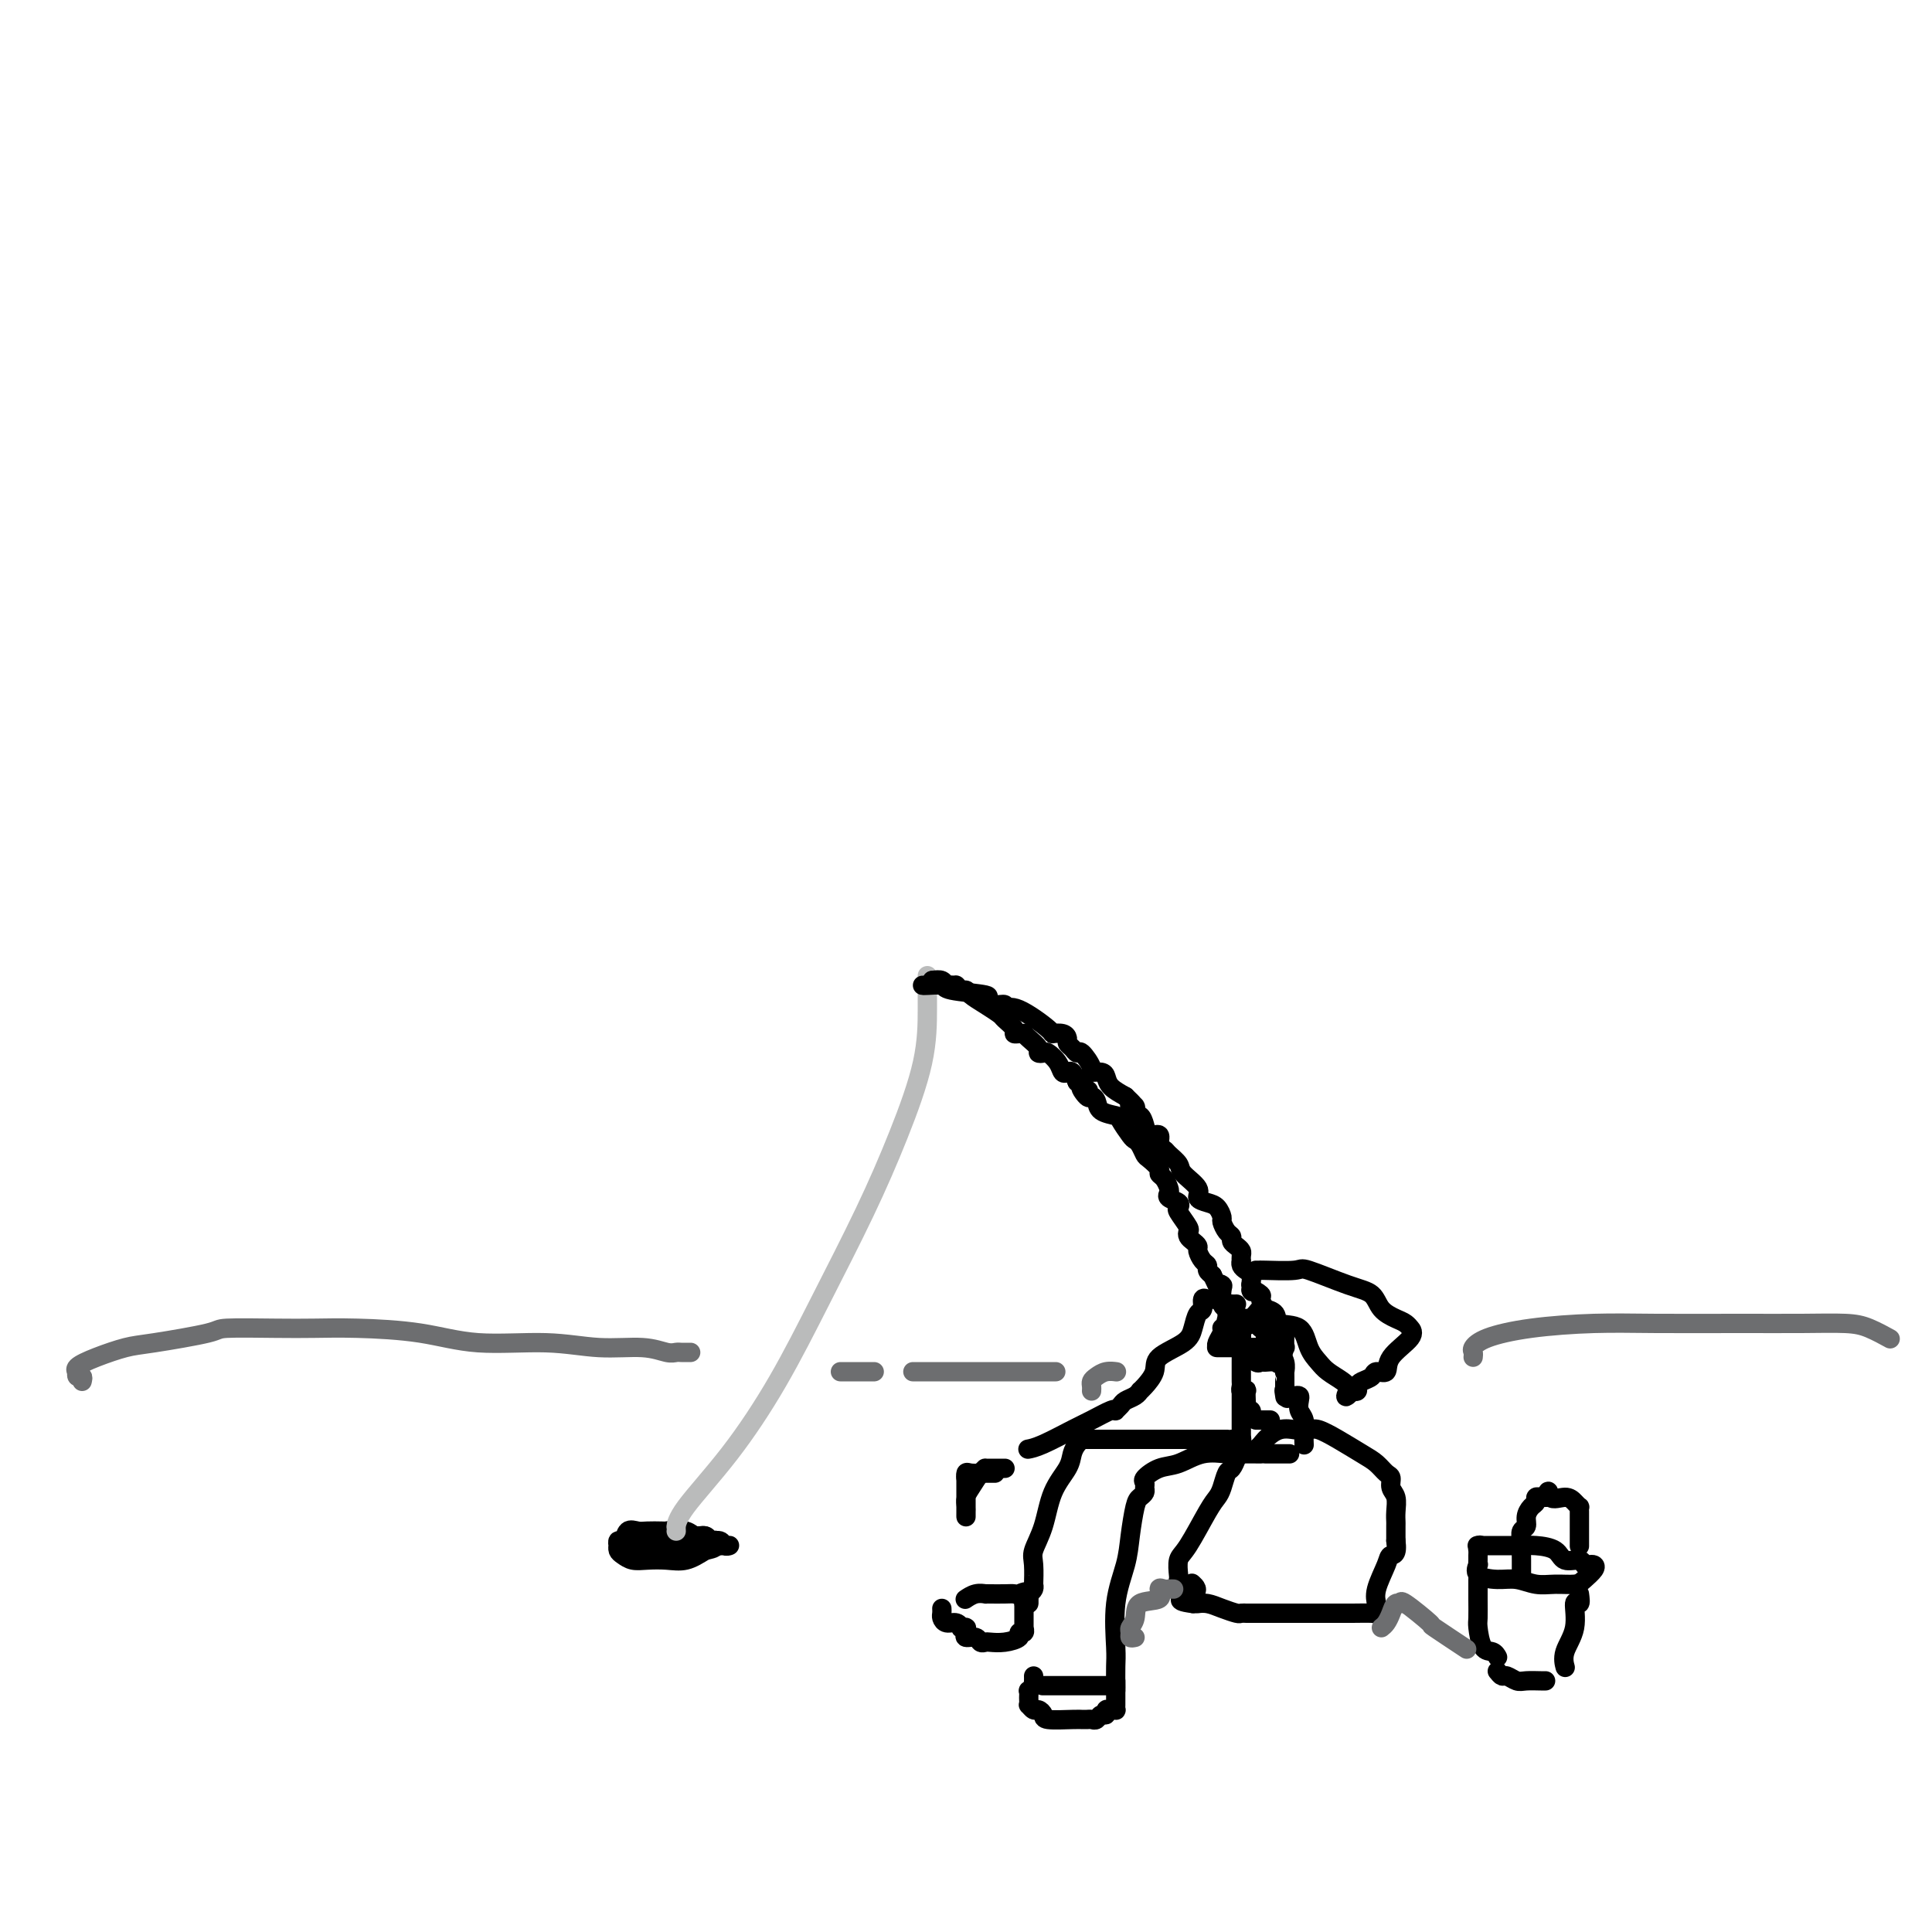 <svg viewBox='0 0 400 400' version='1.1' xmlns='http://www.w3.org/2000/svg' xmlns:xlink='http://www.w3.org/1999/xlink'><g fill='none' stroke='#000000' stroke-width='4' stroke-linecap='round' stroke-linejoin='round'><path d='M130,319c0.263,-0.113 0.525,-0.226 1,0c0.475,0.226 1.161,0.792 3,1c1.839,0.208 4.829,0.057 7,0c2.171,-0.057 3.522,-0.019 5,0c1.478,0.019 3.083,0.020 4,0c0.917,-0.020 1.148,-0.062 1,0c-0.148,0.062 -0.673,0.228 -1,0c-0.327,-0.228 -0.457,-0.849 -1,-1c-0.543,-0.151 -1.500,0.170 -2,0c-0.500,-0.170 -0.541,-0.830 -1,-1c-0.459,-0.170 -1.334,0.150 -2,0c-0.666,-0.150 -1.123,-0.772 -2,-1c-0.877,-0.228 -2.175,-0.063 -3,0c-0.825,0.063 -1.176,0.025 -2,0c-0.824,-0.025 -2.119,-0.036 -3,0c-0.881,0.036 -1.346,0.119 -2,0c-0.654,-0.119 -1.496,-0.439 -2,0c-0.504,0.439 -0.672,1.637 -1,2c-0.328,0.363 -0.818,-0.110 -1,0c-0.182,0.110 -0.058,0.804 0,1c0.058,0.196 0.048,-0.105 0,0c-0.048,0.105 -0.134,0.616 0,1c0.134,0.384 0.489,0.640 1,1c0.511,0.360 1.178,0.823 2,1c0.822,0.177 1.798,0.068 3,0c1.202,-0.068 2.631,-0.095 4,0c1.369,0.095 2.677,0.313 4,0c1.323,-0.313 2.662,-1.156 4,-2'/><path d='M146,321c2.313,-0.476 2.097,-0.668 2,-1c-0.097,-0.332 -0.073,-0.806 0,-1c0.073,-0.194 0.196,-0.108 0,0c-0.196,0.108 -0.711,0.239 -1,0c-0.289,-0.239 -0.351,-0.849 -1,-1c-0.649,-0.151 -1.885,0.155 -3,0c-1.115,-0.155 -2.108,-0.773 -3,-1c-0.892,-0.227 -1.683,-0.065 -2,0c-0.317,0.065 -0.158,0.032 0,0'/></g>
<g fill='none' stroke='#BABBBB' stroke-width='4' stroke-linecap='round' stroke-linejoin='round'><path d='M140,317c0.005,-0.480 0.010,-0.959 0,-1c-0.010,-0.041 -0.036,0.357 0,0c0.036,-0.357 0.136,-1.470 2,-4c1.864,-2.530 5.494,-6.476 9,-11c3.506,-4.524 6.887,-9.626 10,-15c3.113,-5.374 5.959,-11.019 9,-17c3.041,-5.981 6.279,-12.296 9,-18c2.721,-5.704 4.925,-10.796 7,-16c2.075,-5.204 4.020,-10.519 5,-15c0.980,-4.481 0.995,-8.129 1,-11c0.005,-2.871 0.001,-4.965 0,-6c-0.001,-1.035 -0.000,-1.010 0,-1c0.000,0.010 0.000,0.005 0,0'/></g>
<g fill='none' stroke='#000000' stroke-width='4' stroke-linecap='round' stroke-linejoin='round'><path d='M193,203c0.000,0.000 0.100,0.100 0.1,0.1'/><path d='M193,203c0.756,-0.111 1.511,-0.222 2,0c0.489,0.222 0.711,0.778 1,1c0.289,0.222 0.644,0.111 1,0'/><path d='M197,204c0.799,0.091 0.797,-0.180 1,0c0.203,0.180 0.611,0.812 1,1c0.389,0.188 0.757,-0.067 1,0c0.243,0.067 0.360,0.455 1,1c0.640,0.545 1.803,1.246 3,2c1.197,0.754 2.429,1.561 3,2c0.571,0.439 0.483,0.510 1,1c0.517,0.490 1.641,1.399 2,2c0.359,0.601 -0.046,0.895 0,1c0.046,0.105 0.542,0.021 1,0c0.458,-0.021 0.878,0.023 1,0c0.122,-0.023 -0.055,-0.111 0,0c0.055,0.111 0.342,0.420 1,1c0.658,0.580 1.686,1.429 2,2c0.314,0.571 -0.085,0.864 0,1c0.085,0.136 0.653,0.114 1,0c0.347,-0.114 0.474,-0.319 1,0c0.526,0.319 1.450,1.163 2,2c0.550,0.837 0.725,1.668 1,2c0.275,0.332 0.651,0.166 1,0c0.349,-0.166 0.671,-0.333 1,0c0.329,0.333 0.664,1.167 1,2'/><path d='M223,224c4.200,3.197 1.701,1.189 1,1c-0.701,-0.189 0.397,1.441 1,2c0.603,0.559 0.710,0.046 1,0c0.290,-0.046 0.764,0.376 1,1c0.236,0.624 0.234,1.449 1,2c0.766,0.551 2.299,0.829 3,1c0.701,0.171 0.569,0.235 1,1c0.431,0.765 1.424,2.231 2,3c0.576,0.769 0.737,0.840 1,1c0.263,0.160 0.630,0.410 1,1c0.370,0.590 0.743,1.519 1,2c0.257,0.481 0.398,0.514 1,1c0.602,0.486 1.664,1.426 2,2c0.336,0.574 -0.056,0.784 0,1c0.056,0.216 0.558,0.439 1,1c0.442,0.561 0.823,1.460 1,2c0.177,0.540 0.151,0.720 0,1c-0.151,0.280 -0.425,0.660 0,1c0.425,0.340 1.550,0.640 2,1c0.450,0.360 0.225,0.779 0,1c-0.225,0.221 -0.450,0.244 0,1c0.450,0.756 1.575,2.244 2,3c0.425,0.756 0.152,0.779 0,1c-0.152,0.221 -0.182,0.640 0,1c0.182,0.360 0.574,0.660 1,1c0.426,0.340 0.884,0.721 1,1c0.116,0.279 -0.110,0.456 0,1c0.110,0.544 0.555,1.455 1,2c0.445,0.545 0.889,0.724 1,1c0.111,0.276 -0.111,0.650 0,1c0.111,0.350 0.556,0.675 1,1'/><path d='M251,264c1.868,3.860 1.039,2.511 1,2c-0.039,-0.511 0.711,-0.184 1,0c0.289,0.184 0.116,0.225 0,1c-0.116,0.775 -0.176,2.285 0,3c0.176,0.715 0.587,0.635 1,1c0.413,0.365 0.828,1.175 1,2c0.172,0.825 0.103,1.665 0,2c-0.103,0.335 -0.238,0.166 0,0c0.238,-0.166 0.848,-0.329 1,0c0.152,0.329 -0.156,1.152 0,2c0.156,0.848 0.774,1.723 1,2c0.226,0.277 0.061,-0.045 0,0c-0.061,0.045 -0.016,0.456 0,1c0.016,0.544 0.004,1.221 0,2c-0.004,0.779 -0.001,1.662 0,2c0.001,0.338 0.001,0.132 0,0c-0.001,-0.132 -0.001,-0.189 0,0c0.001,0.189 0.004,0.626 0,1c-0.004,0.374 -0.015,0.687 0,1c0.015,0.313 0.057,0.627 0,1c-0.057,0.373 -0.211,0.807 0,1c0.211,0.193 0.788,0.147 1,0c0.212,-0.147 0.061,-0.394 0,0c-0.061,0.394 -0.030,1.430 0,2c0.030,0.570 0.061,0.675 0,1c-0.061,0.325 -0.212,0.871 0,1c0.212,0.129 0.788,-0.157 1,0c0.212,0.157 0.061,0.759 0,1c-0.061,0.241 -0.030,0.120 0,0'/><path d='M191,204c0.086,0.024 0.172,0.048 1,0c0.828,-0.048 2.399,-0.166 3,0c0.601,0.166 0.231,0.618 2,1c1.769,0.382 5.676,0.694 7,1c1.324,0.306 0.066,0.605 0,1c-0.066,0.395 1.059,0.887 2,1c0.941,0.113 1.696,-0.152 2,0c0.304,0.152 0.157,0.720 0,1c-0.157,0.280 -0.323,0.270 0,0c0.323,-0.270 1.134,-0.802 3,0c1.866,0.802 4.786,2.936 6,4c1.214,1.064 0.720,1.058 1,1c0.280,-0.058 1.332,-0.169 2,0c0.668,0.169 0.951,0.617 1,1c0.049,0.383 -0.137,0.701 0,1c0.137,0.299 0.595,0.578 1,1c0.405,0.422 0.756,0.988 1,1c0.244,0.012 0.380,-0.531 1,0c0.620,0.531 1.723,2.134 2,3c0.277,0.866 -0.271,0.994 0,1c0.271,0.006 1.361,-0.112 2,0c0.639,0.112 0.826,0.453 1,1c0.174,0.547 0.335,1.299 1,2c0.665,0.701 1.832,1.350 3,2'/><path d='M233,227c3.566,3.272 1.481,2.451 1,2c-0.481,-0.451 0.643,-0.533 1,0c0.357,0.533 -0.054,1.682 0,2c0.054,0.318 0.574,-0.195 1,0c0.426,0.195 0.758,1.099 1,2c0.242,0.901 0.392,1.799 1,2c0.608,0.201 1.673,-0.294 2,0c0.327,0.294 -0.083,1.376 0,2c0.083,0.624 0.661,0.790 1,1c0.339,0.210 0.439,0.466 1,1c0.561,0.534 1.582,1.348 2,2c0.418,0.652 0.234,1.143 1,2c0.766,0.857 2.482,2.079 3,3c0.518,0.921 -0.163,1.541 0,2c0.163,0.459 1.171,0.757 2,1c0.829,0.243 1.480,0.432 2,1c0.520,0.568 0.909,1.514 1,2c0.091,0.486 -0.116,0.511 0,1c0.116,0.489 0.557,1.440 1,2c0.443,0.560 0.889,0.727 1,1c0.111,0.273 -0.114,0.652 0,1c0.114,0.348 0.567,0.667 1,1c0.433,0.333 0.847,0.681 1,1c0.153,0.319 0.044,0.611 0,1c-0.044,0.389 -0.022,0.877 0,1c0.022,0.123 0.045,-0.119 0,0c-0.045,0.119 -0.156,0.599 0,1c0.156,0.401 0.581,0.723 1,1c0.419,0.277 0.834,0.508 1,1c0.166,0.492 0.083,1.246 0,2'/><path d='M259,266c0.803,2.339 -0.191,1.186 0,1c0.191,-0.186 1.567,0.593 2,1c0.433,0.407 -0.076,0.441 0,1c0.076,0.559 0.738,1.642 1,2c0.262,0.358 0.126,-0.011 0,0c-0.126,0.011 -0.240,0.401 0,1c0.240,0.599 0.835,1.408 1,2c0.165,0.592 -0.099,0.967 0,1c0.099,0.033 0.561,-0.276 1,0c0.439,0.276 0.853,1.137 1,2c0.147,0.863 0.025,1.727 0,2c-0.025,0.273 0.046,-0.047 0,0c-0.046,0.047 -0.208,0.459 0,1c0.208,0.541 0.788,1.209 1,2c0.212,0.791 0.057,1.704 0,2c-0.057,0.296 -0.015,-0.024 0,0c0.015,0.024 0.004,0.391 0,1c-0.004,0.609 -0.001,1.460 0,2c0.001,0.540 0.001,0.770 0,1'/><path d='M266,288c1.083,3.345 0.292,0.708 0,0c-0.292,-0.708 -0.083,0.512 0,1c0.083,0.488 0.042,0.244 0,0'/><path d='M260,294c0.339,0.000 0.679,0.000 1,0c0.321,0.000 0.625,0.000 1,0c0.375,0.000 0.821,0.000 1,0c0.179,0.000 0.089,0.000 0,0'/><path d='M256,270c-0.310,0.016 -0.621,0.032 -1,0c-0.379,-0.032 -0.827,-0.113 -1,0c-0.173,0.113 -0.071,0.418 0,1c0.071,0.582 0.112,1.440 0,2c-0.112,0.560 -0.377,0.823 0,2c0.377,1.177 1.397,3.268 2,4c0.603,0.732 0.791,0.105 1,0c0.209,-0.105 0.441,0.311 1,1c0.559,0.689 1.445,1.652 2,2c0.555,0.348 0.779,0.081 1,0c0.221,-0.081 0.437,0.023 1,0c0.563,-0.023 1.471,-0.174 2,0c0.529,0.174 0.678,0.673 1,0c0.322,-0.673 0.816,-2.519 1,-3c0.184,-0.481 0.057,0.404 0,0c-0.057,-0.404 -0.043,-2.098 0,-3c0.043,-0.902 0.114,-1.012 0,-1c-0.114,0.012 -0.412,0.147 -1,0c-0.588,-0.147 -1.467,-0.575 -2,-1c-0.533,-0.425 -0.720,-0.846 -1,-1c-0.280,-0.154 -0.653,-0.042 -1,0c-0.347,0.042 -0.667,0.014 -1,0c-0.333,-0.014 -0.678,-0.015 -1,0c-0.322,0.015 -0.622,0.045 -1,0c-0.378,-0.045 -0.833,-0.167 -1,0c-0.167,0.167 -0.045,0.622 0,1c0.045,0.378 0.012,0.679 0,1c-0.012,0.321 -0.003,0.663 0,1c0.003,0.337 0.002,0.668 0,1'/><path d='M257,277c-0.471,0.785 -0.148,0.746 0,1c0.148,0.254 0.121,0.800 0,1c-0.121,0.200 -0.335,0.054 0,0c0.335,-0.054 1.218,-0.014 2,0c0.782,0.014 1.464,0.004 2,0c0.536,-0.004 0.928,-0.002 1,0c0.072,0.002 -0.176,0.003 0,0c0.176,-0.003 0.775,-0.010 1,0c0.225,0.010 0.074,0.037 0,0c-0.074,-0.037 -0.072,-0.140 0,-1c0.072,-0.860 0.213,-2.479 0,-3c-0.213,-0.521 -0.782,0.057 -1,0c-0.218,-0.057 -0.086,-0.747 0,-1c0.086,-0.253 0.124,-0.067 0,0c-0.124,0.067 -0.412,0.017 -1,0c-0.588,-0.017 -1.478,-0.000 -2,0c-0.522,0.000 -0.676,-0.016 -1,0c-0.324,0.016 -0.819,0.064 -1,0c-0.181,-0.064 -0.049,-0.238 0,0c0.049,0.238 0.013,0.890 0,1c-0.013,0.110 -0.003,-0.321 0,0c0.003,0.321 0.001,1.394 0,2c-0.001,0.606 -0.000,0.745 0,1c0.000,0.255 0.000,0.628 0,1'/><path d='M257,279c-0.320,0.774 -0.120,0.207 0,0c0.120,-0.207 0.162,-0.056 1,0c0.838,0.056 2.473,0.016 3,0c0.527,-0.016 -0.055,-0.007 0,0c0.055,0.007 0.747,0.013 1,0c0.253,-0.013 0.068,-0.045 0,0c-0.068,0.045 -0.018,0.167 0,0c0.018,-0.167 0.005,-0.623 0,-1c-0.005,-0.377 -0.001,-0.676 0,-1c0.001,-0.324 0.000,-0.675 0,-1c-0.000,-0.325 -0.000,-0.626 0,-1c0.000,-0.374 0.000,-0.821 0,-1c-0.000,-0.179 -0.000,-0.089 0,0'/><path d='M254,275c-0.425,-0.004 -0.850,-0.009 -1,0c-0.150,0.009 -0.026,0.031 0,0c0.026,-0.031 -0.045,-0.113 0,0c0.045,0.113 0.207,0.423 0,1c-0.207,0.577 -0.784,1.423 -1,2c-0.216,0.577 -0.072,0.887 0,1c0.072,0.113 0.071,0.030 0,0c-0.071,-0.030 -0.212,-0.008 0,0c0.212,0.008 0.779,0.002 1,0c0.221,-0.002 0.098,-0.001 0,0c-0.098,0.001 -0.171,0.000 0,0c0.171,-0.000 0.584,-0.000 1,0c0.416,0.000 0.833,0.000 1,0c0.167,-0.000 0.083,-0.000 0,0'/><path d='M257,298c-0.025,0.000 -0.050,0.000 0,0c0.050,-0.000 0.174,-0.000 0,0c-0.174,0.000 -0.647,0.000 -1,0c-0.353,-0.000 -0.585,-0.000 -1,0c-0.415,0.000 -1.012,0.000 -1,0c0.012,-0.000 0.634,-0.000 -1,0c-1.634,0.000 -5.524,0.000 -9,0c-3.476,-0.000 -6.538,-0.001 -9,0c-2.462,0.001 -4.323,0.002 -6,0c-1.677,-0.002 -3.171,-0.009 -4,0c-0.829,0.009 -0.994,0.035 -1,0c-0.006,-0.035 0.146,-0.130 0,0c-0.146,0.130 -0.591,0.484 -1,1c-0.409,0.516 -0.783,1.195 -1,2c-0.217,0.805 -0.279,1.736 -1,3c-0.721,1.264 -2.102,2.861 -3,5c-0.898,2.139 -1.312,4.818 -2,7c-0.688,2.182 -1.649,3.866 -2,5c-0.351,1.134 -0.093,1.718 0,3c0.093,1.282 0.022,3.261 0,4c-0.022,0.739 0.004,0.239 0,0c-0.004,-0.239 -0.040,-0.218 0,0c0.040,0.218 0.154,0.634 0,1c-0.154,0.366 -0.577,0.683 -1,1'/><path d='M213,330c-0.663,3.249 0.180,0.871 0,0c-0.180,-0.871 -1.383,-0.233 -2,0c-0.617,0.233 -0.647,0.063 -1,0c-0.353,-0.063 -1.028,-0.018 -2,0c-0.972,0.018 -2.240,0.008 -3,0c-0.760,-0.008 -1.013,-0.016 -1,0c0.013,0.016 0.292,0.056 0,0c-0.292,-0.056 -1.156,-0.207 -2,0c-0.844,0.207 -1.670,0.774 -2,1c-0.330,0.226 -0.165,0.113 0,0'/><path d='M261,301c-1.469,-0.015 -2.938,-0.030 -4,0c-1.062,0.030 -1.718,0.106 -3,0c-1.282,-0.106 -3.191,-0.393 -5,0c-1.809,0.393 -3.518,1.467 -5,2c-1.482,0.533 -2.736,0.524 -4,1c-1.264,0.476 -2.538,1.437 -3,2c-0.462,0.563 -0.113,0.728 0,1c0.113,0.272 -0.012,0.651 0,1c0.012,0.349 0.159,0.667 0,1c-0.159,0.333 -0.625,0.682 -1,1c-0.375,0.318 -0.661,0.606 -1,2c-0.339,1.394 -0.732,3.894 -1,6c-0.268,2.106 -0.412,3.819 -1,6c-0.588,2.181 -1.622,4.830 -2,8c-0.378,3.170 -0.101,6.860 0,9c0.101,2.140 0.027,2.730 0,4c-0.027,1.270 -0.008,3.220 0,4c0.008,0.780 0.004,0.390 0,0'/><path d='M230,349c-0.320,0.000 -0.639,0.000 -1,0c-0.361,0.000 -0.762,0.000 -2,0c-1.238,-0.000 -3.311,0.000 -5,0c-1.689,0.000 -2.993,0.000 -4,0c-1.007,0.000 -1.716,-0.000 -2,0c-0.284,0.000 -0.142,0.000 0,0'/><path d='M245,328c-0.420,0.104 -0.841,0.209 -1,0c-0.159,-0.209 -0.058,-0.731 0,-1c0.058,-0.269 0.071,-0.285 0,-1c-0.071,-0.715 -0.226,-2.130 0,-3c0.226,-0.870 0.834,-1.197 2,-3c1.166,-1.803 2.890,-5.084 4,-7c1.110,-1.916 1.607,-2.468 2,-3c0.393,-0.532 0.681,-1.046 1,-2c0.319,-0.954 0.670,-2.349 1,-3c0.330,-0.651 0.640,-0.558 1,-1c0.360,-0.442 0.770,-1.418 1,-2c0.230,-0.582 0.279,-0.769 1,-1c0.721,-0.231 2.115,-0.507 3,-1c0.885,-0.493 1.263,-1.204 2,-2c0.737,-0.796 1.834,-1.679 3,-2c1.166,-0.321 2.400,-0.081 3,0c0.600,0.081 0.566,0.003 1,0c0.434,-0.003 1.338,0.068 2,0c0.662,-0.068 1.084,-0.274 2,0c0.916,0.274 2.326,1.028 4,2c1.674,0.972 3.610,2.161 5,3c1.390,0.839 2.233,1.326 3,2c0.767,0.674 1.460,1.535 2,2c0.540,0.465 0.929,0.534 1,1c0.071,0.466 -0.177,1.328 0,2c0.177,0.672 0.780,1.155 1,2c0.220,0.845 0.059,2.051 0,3c-0.059,0.949 -0.016,1.640 0,2c0.016,0.360 0.005,0.389 0,1c-0.005,0.611 -0.002,1.806 0,3'/><path d='M289,319c0.420,3.102 -0.528,2.858 -1,3c-0.472,0.142 -0.466,0.669 -1,2c-0.534,1.331 -1.608,3.467 -2,5c-0.392,1.533 -0.102,2.463 0,3c0.102,0.537 0.015,0.680 0,1c-0.015,0.320 0.043,0.818 0,1c-0.043,0.182 -0.187,0.049 -1,0c-0.813,-0.049 -2.294,-0.013 -4,0c-1.706,0.013 -3.637,0.003 -6,0c-2.363,-0.003 -5.156,-0.000 -8,0c-2.844,0.000 -5.737,-0.003 -7,0c-1.263,0.003 -0.894,0.011 -1,0c-0.106,-0.011 -0.687,-0.041 -1,0c-0.313,0.041 -0.357,0.155 -1,0c-0.643,-0.155 -1.884,-0.577 -3,-1c-1.116,-0.423 -2.107,-0.845 -3,-1c-0.893,-0.155 -1.690,-0.041 -2,0c-0.310,0.041 -0.135,0.011 0,0c0.135,-0.011 0.229,-0.003 0,0c-0.229,0.003 -0.780,0.001 -1,0c-0.220,-0.001 -0.110,-0.000 0,0'/><path d='M247,332c-5.107,-0.643 -1.375,-1.250 0,-2c1.375,-0.750 0.393,-1.643 0,-2c-0.393,-0.357 -0.196,-0.179 0,0'/><path d='M260,263c0.407,-0.002 0.814,-0.003 1,0c0.186,0.003 0.152,0.011 0,0c-0.152,-0.011 -0.423,-0.040 1,0c1.423,0.040 4.540,0.150 6,0c1.460,-0.150 1.262,-0.559 3,0c1.738,0.559 5.411,2.086 8,3c2.589,0.914 4.095,1.215 5,2c0.905,0.785 1.209,2.053 2,3c0.791,0.947 2.067,1.573 3,2c0.933,0.427 1.522,0.655 2,1c0.478,0.345 0.846,0.808 1,1c0.154,0.192 0.096,0.112 0,0c-0.096,-0.112 -0.229,-0.255 0,0c0.229,0.255 0.819,0.908 0,2c-0.819,1.092 -3.049,2.621 -4,4c-0.951,1.379 -0.623,2.607 -1,3c-0.377,0.393 -1.459,-0.049 -2,0c-0.541,0.049 -0.541,0.587 -1,1c-0.459,0.413 -1.377,0.699 -2,1c-0.623,0.301 -0.950,0.617 -1,1c-0.050,0.383 0.179,0.834 0,1c-0.179,0.166 -0.765,0.047 -1,0c-0.235,-0.047 -0.117,-0.024 0,0'/><path d='M280,288c-2.064,2.106 -1.225,0.872 -1,0c0.225,-0.872 -0.164,-1.383 -1,-2c-0.836,-0.617 -2.119,-1.341 -3,-2c-0.881,-0.659 -1.358,-1.255 -2,-2c-0.642,-0.745 -1.448,-1.639 -2,-3c-0.552,-1.361 -0.851,-3.188 -2,-4c-1.149,-0.812 -3.148,-0.611 -4,-1c-0.852,-0.389 -0.556,-1.370 -1,-2c-0.444,-0.630 -1.628,-0.908 -2,-1c-0.372,-0.092 0.068,0.004 0,0c-0.068,-0.004 -0.645,-0.108 -1,0c-0.355,0.108 -0.487,0.426 -1,1c-0.513,0.574 -1.405,1.402 -2,2c-0.595,0.598 -0.891,0.966 -1,1c-0.109,0.034 -0.029,-0.266 0,0c0.029,0.266 0.008,1.097 0,2c-0.008,0.903 -0.004,1.879 0,2c0.004,0.121 0.007,-0.611 0,-1c-0.007,-0.389 -0.022,-0.434 0,-1c0.022,-0.566 0.083,-1.652 0,-2c-0.083,-0.348 -0.309,0.044 0,0c0.309,-0.044 1.155,-0.522 2,-1'/><path d='M259,274c0.487,-0.517 0.705,-0.310 1,0c0.295,0.310 0.667,0.722 1,1c0.333,0.278 0.628,0.421 1,1c0.372,0.579 0.821,1.594 1,2c0.179,0.406 0.090,0.203 0,0'/><path d='M251,269c-0.303,0.058 -0.606,0.115 -1,0c-0.394,-0.115 -0.879,-0.404 -1,0c-0.121,0.404 0.121,1.501 0,2c-0.121,0.499 -0.605,0.401 -1,1c-0.395,0.599 -0.701,1.894 -1,3c-0.299,1.106 -0.592,2.023 -2,3c-1.408,0.977 -3.933,2.013 -5,3c-1.067,0.987 -0.678,1.924 -1,3c-0.322,1.076 -1.356,2.291 -2,3c-0.644,0.709 -0.897,0.911 -1,1c-0.103,0.089 -0.055,0.065 0,0c0.055,-0.065 0.116,-0.171 0,0c-0.116,0.171 -0.409,0.621 -1,1c-0.591,0.379 -1.479,0.688 -2,1c-0.521,0.312 -0.674,0.626 -1,1c-0.326,0.374 -0.826,0.809 -1,1c-0.174,0.191 -0.024,0.138 0,0c0.024,-0.138 -0.078,-0.363 -1,0c-0.922,0.363 -2.664,1.313 -4,2c-1.336,0.687 -2.265,1.112 -4,2c-1.735,0.888 -4.275,2.239 -6,3c-1.725,0.761 -2.636,0.932 -3,1c-0.364,0.068 -0.182,0.034 0,0'/><path d='M208,304c-0.024,-0.000 -0.048,-0.000 0,0c0.048,0.000 0.167,0.000 0,0c-0.167,-0.000 -0.618,-0.000 -1,0c-0.382,0.000 -0.693,0.001 -1,0c-0.307,-0.001 -0.611,-0.005 -1,0c-0.389,0.005 -0.865,0.017 -1,0c-0.135,-0.017 0.069,-0.064 0,0c-0.069,0.064 -0.411,0.240 -1,1c-0.589,0.760 -1.426,2.104 -2,3c-0.574,0.896 -0.886,1.343 -1,2c-0.114,0.657 -0.031,1.523 0,2c0.031,0.477 0.008,0.566 0,1c-0.008,0.434 -0.002,1.213 0,1c0.002,-0.213 0.001,-1.419 0,-2c-0.001,-0.581 -0.000,-0.537 0,-1c0.000,-0.463 0.000,-1.433 0,-2c-0.000,-0.567 -0.000,-0.729 0,-1c0.000,-0.271 0.000,-0.649 0,-1c-0.000,-0.351 -0.000,-0.676 0,-1'/><path d='M200,306c0.008,-0.868 0.030,-0.036 0,0c-0.030,0.036 -0.110,-0.722 0,-1c0.110,-0.278 0.411,-0.074 1,0c0.589,0.074 1.464,0.020 2,0c0.536,-0.020 0.731,-0.005 1,0c0.269,0.005 0.611,0.001 1,0c0.389,-0.001 0.825,-0.000 1,0c0.175,0.000 0.087,0.000 0,0'/><path d='M195,333c0.016,0.342 0.033,0.684 0,1c-0.033,0.316 -0.115,0.607 0,1c0.115,0.393 0.427,0.890 1,1c0.573,0.110 1.407,-0.166 2,0c0.593,0.166 0.943,0.776 1,1c0.057,0.224 -0.180,0.063 0,0c0.180,-0.063 0.779,-0.027 1,0c0.221,0.027 0.066,0.045 0,0c-0.066,-0.045 -0.043,-0.152 0,0c0.043,0.152 0.106,0.563 0,1c-0.106,0.437 -0.381,0.902 0,1c0.381,0.098 1.417,-0.169 2,0c0.583,0.169 0.714,0.775 1,1c0.286,0.225 0.727,0.070 1,0c0.273,-0.070 0.378,-0.056 1,0c0.622,0.056 1.760,0.155 3,0c1.240,-0.155 2.581,-0.564 3,-1c0.419,-0.436 -0.084,-0.900 0,-1c0.084,-0.100 0.755,0.164 1,0c0.245,-0.164 0.066,-0.754 0,-1c-0.066,-0.246 -0.018,-0.146 0,0c0.018,0.146 0.005,0.338 0,0c-0.005,-0.338 -0.001,-1.206 0,-2c0.001,-0.794 0.000,-1.512 0,-2c-0.000,-0.488 -0.000,-0.744 0,-1'/><path d='M212,332c0.845,-1.179 0.958,-0.125 1,0c0.042,0.125 0.012,-0.679 0,-1c-0.012,-0.321 -0.006,-0.161 0,0'/><path d='M214,347c0.008,0.301 0.016,0.602 0,1c-0.016,0.398 -0.057,0.894 0,1c0.057,0.106 0.211,-0.179 0,0c-0.211,0.179 -0.788,0.823 -1,1c-0.212,0.177 -0.057,-0.111 0,0c0.057,0.111 0.018,0.622 0,1c-0.018,0.378 -0.016,0.622 0,1c0.016,0.378 0.047,0.889 0,1c-0.047,0.111 -0.171,-0.177 0,0c0.171,0.177 0.637,0.818 1,1c0.363,0.182 0.623,-0.095 1,0c0.377,0.095 0.871,0.561 1,1c0.129,0.439 -0.106,0.850 1,1c1.106,0.150 3.553,0.040 5,0c1.447,-0.040 1.893,-0.010 2,0c0.107,0.010 -0.126,-0.001 0,0c0.126,0.001 0.612,0.015 1,0c0.388,-0.015 0.678,-0.060 1,0c0.322,0.060 0.678,0.227 1,0c0.322,-0.227 0.612,-0.846 1,-1c0.388,-0.154 0.874,0.156 1,0c0.126,-0.156 -0.110,-0.777 0,-1c0.110,-0.223 0.565,-0.048 1,0c0.435,0.048 0.849,-0.031 1,0c0.151,0.031 0.041,0.173 0,0c-0.041,-0.173 -0.011,-0.662 0,-1c0.011,-0.338 0.003,-0.525 0,-1c-0.003,-0.475 -0.002,-1.237 0,-2'/><path d='M231,350c0.000,-0.786 0.000,-0.750 0,-1c0.000,-0.250 -0.000,-0.786 0,-1c0.000,-0.214 0.000,-0.107 0,0'/><path d='M268,289c0.415,-0.063 0.829,-0.127 1,0c0.171,0.127 0.098,0.444 0,1c-0.098,0.556 -0.222,1.351 0,2c0.222,0.649 0.792,1.153 1,2c0.208,0.847 0.056,2.036 0,3c-0.056,0.964 -0.016,1.704 0,2c0.016,0.296 0.008,0.148 0,0'/><path d='M257,288c0.000,0.195 0.000,0.390 0,1c0.000,0.610 0.000,1.635 0,2c0.000,0.365 0.000,0.070 0,1c0.000,0.930 0.000,3.084 0,4c0.000,0.916 0.000,0.593 0,1c0.000,0.407 -0.000,1.545 0,2c0.000,0.455 0.000,0.228 0,0'/><path d='M262,301c0.765,0.000 1.529,0.000 2,0c0.471,0.000 0.648,0.000 1,0c0.352,0.000 0.878,0.000 1,0c0.122,0.000 -0.159,0.000 0,0c0.159,0.000 0.760,0.000 1,0c0.240,0.000 0.120,0.000 0,0'/><path d='M307,320c-0.423,-0.089 -0.846,-0.177 -1,0c-0.154,0.177 -0.041,0.620 0,1c0.041,0.380 0.008,0.697 0,1c-0.008,0.303 0.010,0.593 0,1c-0.010,0.407 -0.047,0.931 0,1c0.047,0.069 0.179,-0.317 0,0c-0.179,0.317 -0.667,1.339 0,2c0.667,0.661 2.490,0.962 4,1c1.510,0.038 2.708,-0.188 4,0c1.292,0.188 2.679,0.790 4,1c1.321,0.210 2.575,0.028 4,0c1.425,-0.028 3.020,0.097 4,0c0.980,-0.097 1.345,-0.417 2,-1c0.655,-0.583 1.600,-1.428 2,-2c0.400,-0.572 0.255,-0.869 0,-1c-0.255,-0.131 -0.619,-0.094 -1,0c-0.381,0.094 -0.780,0.246 -1,0c-0.220,-0.246 -0.261,-0.889 -1,-1c-0.739,-0.111 -2.174,0.310 -3,0c-0.826,-0.310 -1.042,-1.351 -2,-2c-0.958,-0.649 -2.658,-0.906 -4,-1c-1.342,-0.094 -2.327,-0.025 -3,0c-0.673,0.025 -1.035,0.007 -2,0c-0.965,-0.007 -2.532,-0.002 -3,0c-0.468,0.002 0.163,0.000 0,0c-0.163,-0.000 -1.121,-0.000 -2,0c-0.879,0.000 -1.680,0.000 -2,0c-0.320,-0.000 -0.160,-0.000 0,0'/><path d='M306,327c0.001,0.196 0.002,0.393 0,1c-0.002,0.607 -0.008,1.626 0,3c0.008,1.374 0.030,3.104 0,4c-0.030,0.896 -0.113,0.958 0,2c0.113,1.042 0.422,3.063 1,4c0.578,0.937 1.425,0.791 2,1c0.575,0.209 0.879,0.774 1,1c0.121,0.226 0.061,0.113 0,0'/><path d='M327,330c0.130,0.963 0.259,1.926 0,2c-0.259,0.074 -0.907,-0.740 -1,0c-0.093,0.740 0.367,3.035 0,5c-0.367,1.965 -1.562,3.599 -2,5c-0.438,1.401 -0.118,2.570 0,3c0.118,0.430 0.034,0.123 0,0c-0.034,-0.123 -0.017,-0.061 0,0'/><path d='M310,346c0.360,0.453 0.720,0.906 1,1c0.280,0.094 0.482,-0.171 1,0c0.518,0.171 1.354,0.778 2,1c0.646,0.222 1.101,0.060 2,0c0.899,-0.060 2.242,-0.016 3,0c0.758,0.016 0.931,0.005 1,0c0.069,-0.005 0.035,-0.002 0,0'/><path d='M315,326c0.000,-0.327 0.000,-0.654 0,-1c-0.000,-0.346 -0.001,-0.713 0,-1c0.001,-0.287 0.004,-0.496 0,-1c-0.004,-0.504 -0.016,-1.304 0,-2c0.016,-0.696 0.060,-1.290 0,-2c-0.060,-0.710 -0.222,-1.538 0,-2c0.222,-0.462 0.829,-0.558 1,-1c0.171,-0.442 -0.095,-1.229 0,-2c0.095,-0.771 0.551,-1.527 1,-2c0.449,-0.473 0.891,-0.663 1,-1c0.109,-0.337 -0.115,-0.822 0,-1c0.115,-0.178 0.569,-0.048 1,0c0.431,0.048 0.837,0.014 1,0c0.163,-0.014 0.081,-0.007 0,0'/><path d='M320,310c0.846,-2.464 0.461,-0.622 1,0c0.539,0.622 2.001,0.026 3,0c0.999,-0.026 1.536,0.518 2,1c0.464,0.482 0.856,0.902 1,1c0.144,0.098 0.038,-0.128 0,0c-0.038,0.128 -0.010,0.608 0,1c0.010,0.392 0.003,0.697 0,1c-0.003,0.303 -0.001,0.606 0,1c0.001,0.394 0.000,0.880 0,1c-0.000,0.120 -0.000,-0.127 0,0c0.000,0.127 0.000,0.626 0,1c-0.000,0.374 -0.000,0.622 0,1c0.000,0.378 0.000,0.886 0,1c-0.000,0.114 -0.000,-0.165 0,0c0.000,0.165 0.000,0.775 0,1c-0.000,0.225 -0.000,0.064 0,0c0.000,-0.064 0.000,-0.032 0,0'/></g>
<g fill='none' stroke='#6D6E70' stroke-width='4' stroke-linecap='round' stroke-linejoin='round'><path d='M17,286c0.112,-0.454 0.223,-0.909 0,-1c-0.223,-0.091 -0.782,0.180 -1,0c-0.218,-0.180 -0.095,-0.812 0,-1c0.095,-0.188 0.163,0.067 0,0c-0.163,-0.067 -0.558,-0.455 0,-1c0.558,-0.545 2.068,-1.246 4,-2c1.932,-0.754 4.286,-1.561 6,-2c1.714,-0.439 2.787,-0.510 6,-1c3.213,-0.490 8.565,-1.400 11,-2c2.435,-0.600 1.953,-0.891 4,-1c2.047,-0.109 6.623,-0.035 10,0c3.377,0.035 5.554,0.033 8,0c2.446,-0.033 5.161,-0.096 9,0c3.839,0.096 8.802,0.350 13,1c4.198,0.650 7.632,1.695 12,2c4.368,0.305 9.671,-0.128 14,0c4.329,0.128 7.685,0.819 11,1c3.315,0.181 6.590,-0.148 9,0c2.410,0.148 3.956,0.772 5,1c1.044,0.228 1.586,0.061 2,0c0.414,-0.061 0.698,-0.016 1,0c0.302,0.016 0.620,0.004 1,0c0.380,-0.004 0.823,-0.001 1,0c0.177,0.001 0.089,0.001 0,0'/><path d='M189,284c0.418,0.000 0.837,0.000 1,0c0.163,0.000 0.071,0.000 1,0c0.929,0.000 2.880,0.000 4,0c1.120,-0.000 1.408,0.000 4,0c2.592,0.000 7.489,0.000 10,0c2.511,0.000 2.638,0.000 4,0c1.362,0.000 3.961,0.000 5,0c1.039,0.000 0.520,0.000 0,0'/><path d='M305,281c0.041,-0.356 0.082,-0.712 0,-1c-0.082,-0.288 -0.286,-0.508 0,-1c0.286,-0.492 1.061,-1.256 3,-2c1.939,-0.744 5.043,-1.467 9,-2c3.957,-0.533 8.767,-0.875 13,-1c4.233,-0.125 7.888,-0.032 13,0c5.112,0.032 11.682,0.002 17,0c5.318,-0.002 9.383,0.024 13,0c3.617,-0.024 6.787,-0.098 9,0c2.213,0.098 3.469,0.366 5,1c1.531,0.634 3.335,1.632 4,2c0.665,0.368 0.190,0.105 0,0c-0.190,-0.105 -0.095,-0.053 0,0'/><path d='M235,339c-0.431,0.093 -0.862,0.186 -1,0c-0.138,-0.186 0.017,-0.650 0,-1c-0.017,-0.350 -0.205,-0.585 0,-1c0.205,-0.415 0.804,-1.011 1,-2c0.196,-0.989 -0.011,-2.370 1,-3c1.011,-0.630 3.241,-0.509 4,-1c0.759,-0.491 0.046,-1.596 0,-2c-0.046,-0.404 0.575,-0.108 1,0c0.425,0.108 0.653,0.029 1,0c0.347,-0.029 0.813,-0.008 1,0c0.187,0.008 0.093,0.004 0,0'/><path d='M286,337c0.331,-0.259 0.662,-0.518 1,-1c0.338,-0.482 0.685,-1.186 1,-2c0.315,-0.814 0.600,-1.739 1,-2c0.400,-0.261 0.914,0.141 1,0c0.086,-0.141 -0.258,-0.826 1,0c1.258,0.826 4.116,3.163 5,4c0.884,0.837 -0.206,0.173 1,1c1.206,0.827 4.709,3.146 6,4c1.291,0.854 0.369,0.244 0,0c-0.369,-0.244 -0.184,-0.122 0,0'/><path d='M174,284c0.469,0.000 0.937,0.000 1,0c0.063,0.000 -0.281,0.000 0,0c0.281,0.000 1.186,0.000 2,0c0.814,-0.000 1.538,0.000 2,0c0.462,0.000 0.663,0.000 1,0c0.337,0.000 0.811,0.000 1,0c0.189,0.000 0.095,0.000 0,0'/><path d='M226,288c0.018,-0.332 0.037,-0.663 0,-1c-0.037,-0.337 -0.129,-0.679 0,-1c0.129,-0.321 0.479,-0.622 1,-1c0.521,-0.378 1.212,-0.833 2,-1c0.788,-0.167 1.674,-0.045 2,0c0.326,0.045 0.093,0.013 0,0c-0.093,-0.013 -0.047,-0.006 0,0'/></g>
</svg>